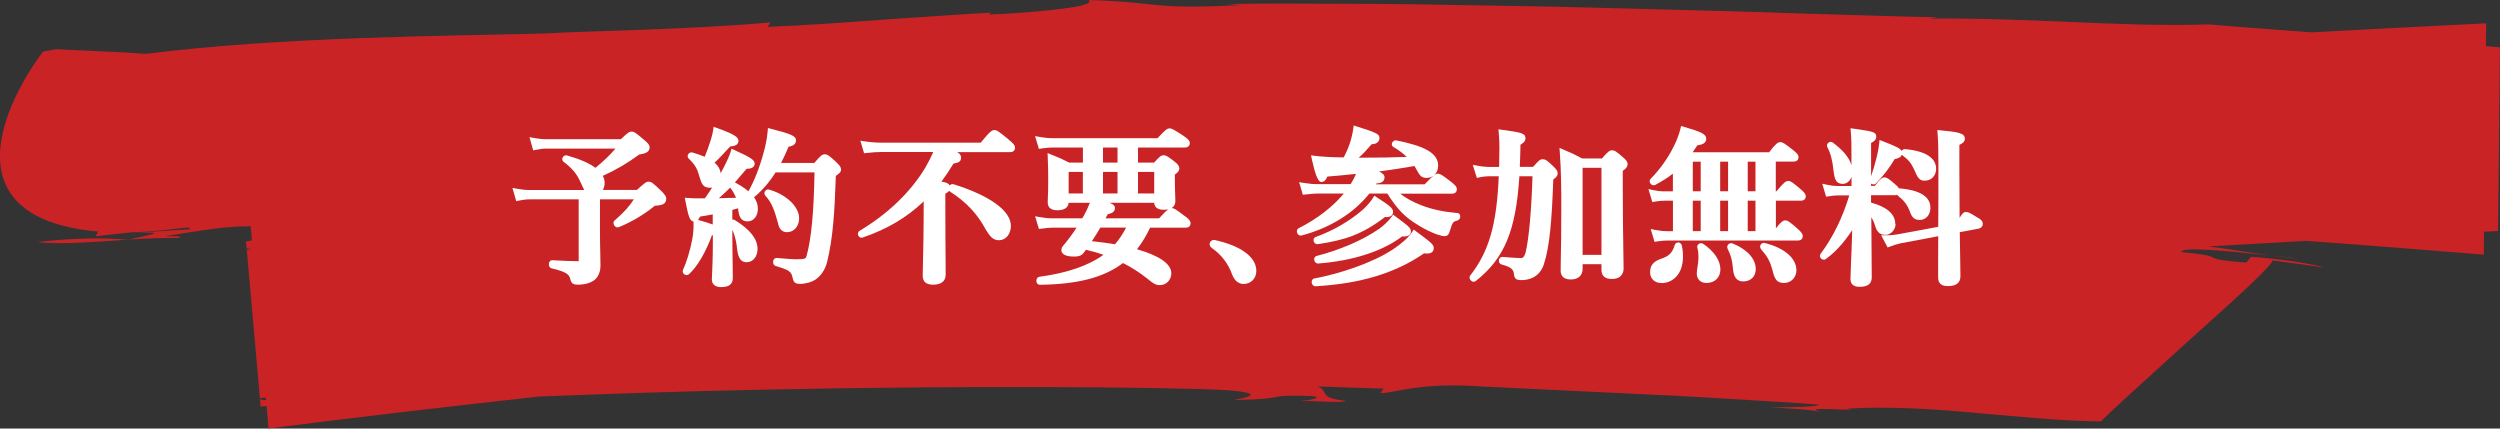 <?xml version="1.0" encoding="UTF-8"?>
<svg id="_レイヤー_2" data-name="レイヤー 2" xmlns="http://www.w3.org/2000/svg" viewBox="0 0 451.93 77.47">
  <rect x="0" y="0" width="451.93" height="77.47" fill="#333333" stroke="none"/>
  <defs>
    <style>
      .cls-1 {
        fill: #ca2326;
      }

      .cls-2 {
        fill: #fff;
      }
    </style>
  </defs>
  <g id="_レイヤー_2-2" data-name="レイヤー 2">
    <g>
      <path class="cls-1" d="M6.78,43.74c3.81.52,10.24,0,16.33-.41-4.75-.4-9.76-.29-16.33.41Z"/>
      <path class="cls-1" d="M23.23,43.34s.07-.01.09-.02c-.08,0-.14,0-.21.01.05,0,.08,0,.12,0Z"/>
      <path class="cls-1" d="M410.39,46.19c1.72.23,3.48.44,5.16.55-1.56-.17-3.35-.36-5.16-.55Z"/>
      <path class="cls-1" d="M451.93,8.55c-.85-.07-1.69-.14-2.54-.21l.04-4.12c-10.17.49-20.87,1.05-31.52,1.63-7.96-.58-14.39-1.08-18.7-1.44-7.85.28-16.63-.07-25.37-.46-8.74-.36-17.44-.69-25.1-.58l1.55-.25c-2.06-.01-5.31-.12-9.46-.23-4.15-.12-9.21-.27-14.87-.43-11.33-.41-25.09-.74-38.93-1.1-6.92-.2-13.86-.27-20.54-.4-6.67-.1-13.07-.25-18.9-.26-11.66-.07-21.06-.08-25.83.03l2.57.19c-16.65.86-14.39-.54-27.52-.91.87.73-2.26,1.31-6.29,1.75-4.03.47-8.95.78-11.67.87l.2-.32c-4.1.19-10.79.67-18.15,1.16-7.36.56-15.38,1.12-22.15,1.39l.51-.81c-5.64.54-13.77.96-21.51,1.27-7.74.32-15.08.46-19.15.73-18.59.49-47.35.57-72.18,3.68-2.71-.19-5.42-.33-8.14-.45l-8.16-.39-2.34.44S1.94,16.75.39,24.53c-1.57,7.8,1.07,15.89,17.36,17.33l-.44.84,6.33-.69c7.65-.25,11.13-1.38,10.66-.57-3.49.24-6.99.43-10.46.72,3.83-.23,4.43-.07,3.7.16-.73.24-2.78.62-4.22.99,3.19-.24,6.32-.32,8.88-.29,1.49-.42-1.14-.25-2.34-.33,4.1-.59,9.79-1.77,14.85-1.78.21-.01.41-.02.6-.03l.23,2.57c-.37.07-.73.13-1.07.2l2.64,29.85c.38-.04.73-.09,1.08-.13l.36,4.08c13.95-1.79,30.73-3.76,48.87-5.77,12.36-.49,25.94-.94,39.5-1.22,36.95-.82,73.68-.52,84.74.06,8.92.69,1.58,1.64,1.48,1.8,10.87-.23,4.71-1.03,13.94-.73,2.52.24-.54.79-1.96.9,4.05-.02,7.79.42,8.11-.05-5.05-.49-2.88-1.7-5-2.58l11.88.39-.55.79c2.65.07,6.78-2.01,18.45-1.17,9.84.47,20.1.96,30.38,1.46,5.14.2,10.27.56,15.36.84,5.09.32,10.13.57,15.06.98-.34.44-4.5.45-8.67.5,2.65.17,6.69.28,9.1.82-4.71-1.18,8.32.02,4.61-.6,7.29-.46,15.6.04,23.65.8,8.06.71,15.9,1.47,22.32,1.5.64-.82,8.18-7.64,15.74-14.5,7.54-6.76,15.11-13.54,15.24-14.58,4.03.51,8.04,1.02,9.26,1.33-.98-.61-8.89-1.77-13.14-1.99l-.86,1.03c-9.74-.72-2.2-.98-11.68-1.9-.2-.47,1.88-.58,4.97-.39,3.1.19,7.21.6,11.05,1-4.03-.53-8.03-1.26-11.25-1.63,5.9-.34,11.84-.67,17.75-1,9.39.68,20.39,1.52,32.1,2.49l.04-4.15c.85-.04,1.7-.08,2.54-.12l.34-33.23ZM241.63,19.65c-.14,0-.28.01-.42.01.12,0,.27-.01.42-.01ZM47.02,72.21l-2.41-27.27.93.05-.9.18,2.37,26.82,1.03-.13.04.48-1.06-.12ZM50.9,73.98c.12,0,.26-.02.38-.02-.14.03-.28.05-.38.02Z"/>
    </g>
    <g>
      <path class="cls-2" d="M117.26,32.84c-.43,0-.68.19-2.14,1.5h-6.15c.21-.37.33-.8.33-1.27s-.11-.88-.33-1.28c2.42-1.1,4.47-2.3,6.57-3.85,1.01-.16,1.89-.4,1.89-1.28,0-.5-.37-.85-.99-1.37-1.48-1.26-1.78-1.5-2.27-1.5-.44,0-.73.23-1.94,1.38h-13.42c-.75,0-1.44-.07-2.31-.23l-.79-.15.68,2.4.46-.1c.75-.16,1.35-.23,2-.23h12.41c-.94,1.12-2.18,2.31-3.62,3.48-1.13-.85-2.86-1.6-5.18-2.25-.31-.06-.63.11-.76.41-.12.27-.05.58.18.75,1.58,1.2,2.38,2.16,3.06,3.68.28.61.49,1.08.68,1.42h-9.88c-.75,0-1.44-.07-2.31-.23l-.79-.15.68,2.4.46-.1c.76-.16,1.33-.23,1.97-.23h8.86v11.18c-1.42,0-3.13-.09-4.78-.18-.27,0-.56.19-.61.63-.04.43.17.77.49.84,2.31.54,3.15,1,3.35,1.81.2.9.5,1.14,1.42,1.14,1.65,0,2.97-.54,3.51-1.42.37-.56.56-1.24.56-2.02s-.02-1.54-.04-2.41c-.02-1.03-.05-2.16-.05-3.41v-6.16h6.12c-.82,1.29-1.85,2.41-3.44,3.78-.26.2-.31.55-.13.88.19.34.54.5.85.37,2.29-.94,4.54-2.27,6.33-3.73.1-.08.15-.12.18-.14.04-.01.08-.01.14-.02.91-.07,1.93-.14,1.93-1.25,0-.46-.3-.8-.93-1.44-1.42-1.36-1.71-1.64-2.24-1.64Z"/>
      <path class="cls-2" d="M142.31,41.97c1.21,0,2.15-1.09,2.15-2.48,0-2.13-2.29-4.33-5.47-5.23-.28-.06-.55.07-.7.31-.15.24-.14.53.06.8,1.11,1.17,1.64,2.57,2.27,4.89.16.8.51,1.72,1.69,1.72Z"/>
      <path class="cls-2" d="M151.14,29.28c-1.2-1.1-1.53-1.39-2.05-1.39-.46,0-.75.24-1.88,1.56h-6.02c.44-.82.87-1.76,1.36-2.92.63-.12,1.34-.34,1.34-1.17,0-.76-.8-1.13-4.49-2.07l-.58-.15-.05.59c-.09,1.12-.34,2.47-.71,3.78-.69,2.63-1.73,5.26-2.77,7.07-.61-.52-1.39-1.04-2.37-1.57-.03-.01-.05-.02-.08-.03.55-.62,1.21-1.39,2.13-2.47.59,0,.96-.11,1.2-.34.16-.16.25-.36.25-.59,0-.65-.65-1.09-3.65-2.46l-.53-.24-.16.56c-.19.64-.65,1.68-1.34,3-.15.28-.31.57-.46.85-.1-.72-.46-1.34-1.11-1.9.71-.62,1.32-1.27,2.84-2.93.98-.04,1.48-.38,1.48-1s-.6-1.16-3.9-2.33l-.59-.21-.08.62c-.06.46-.26,1.15-.43,1.75-.34,1.1-.73,2.18-1.1,3.05-.66-.28-1.41-.54-2.26-.79-.31-.06-.63.11-.76.41-.12.27-.05.58.14.71,1.08,1.05,1.49,1.72,1.85,3.02.5,1.67.74,2.25,2.04,2.25.12,0,.23,0,.33-.03-.45.71-.9,1.38-1.31,1.94h-1.43c-.53,0-.79,0-1.55-.06l-.65-.05.12.64c.52,2.71.78,3.57,1.46,3.67v.15c.03,1.14-.04,2.02-.23,3.05-.38,2.02-1.02,4.13-1.68,5.55-.11.28-.02.59.23.78.25.19.57.2.84,0,1.51-1.36,3.05-3.97,4.16-7.03.05-.01.11-.03.17-.05v1.46c0,2.77-.09,4.54-.14,5.6-.02.43-.04.73-.04.91,0,.65.29,1.43,1.7,1.43s2.09-.55,2.09-1.64c0-.52-.01-1.45-.03-2.58-.03-1.76-.06-4.01-.06-5.97v-.18c.39.87.69,1.93.8,2.96.17,1.59.42,2.91,1.79,2.91,1.14,0,1.97-1.01,1.97-2.39,0-1.81-1.34-3.52-4.07-5.2-.14-.11-.32-.14-.49-.12v-1.74c.34-.09.69-.19,1.04-.3.15,1.54.5,2.37,1.73,2.37,1.07,0,1.85-.95,1.85-2.27,0-.75-.22-1.43-.69-2.09,1.45-1.19,2.75-2.7,3.89-4.49h7.04c-.13,7.32-.58,12-1.44,15.11-.12.44-.17.59-1.95.59-.38,0-1.5-.06-3.48-.24-.27,0-.57.19-.61.63-.04.43.17.77.47.83,2.48.73,2.79,1.03,3.01,1.99.17.86.41,1.24,1.36,1.24,1.01,0,2.08-.3,2.79-.77,1.01-.66,1.81-1.86,2.13-3.21,1.03-4.22,1.35-8.74,1.57-15.54.7-.5.94-.71.94-1.16s-.3-.81-.88-1.33ZM129.95,35.83c.86-.75,1.44-1.29,2.05-1.92.01.02.02.04.04.06.46.62.78,1.19,1.01,1.78-1.02.04-2.06.07-3.09.08ZM128.85,40.59c-.52-.22-1.35-.47-2.67-.84.16-.17.27-.39.35-.59.79-.13,1.57-.26,2.31-.4v1.84ZM136.04,35.3h0s0-.02.01-.02c0,0,0,.02-.01.02Z"/>
      <path class="cls-2" d="M182.32,25.21c-1.79-1.47-2.11-1.7-2.57-1.7-.42,0-.78.21-2.46,2.28h-17.91c-1.01,0-1.93-.07-3.08-.24l-.77-.11.67,2.26.41-.04c1.16-.13,1.96-.18,2.74-.18h9.36c-.42.97-.92,1.94-1.45,2.84-2.61,4.37-6.83,8.42-11.93,11.44-.26.2-.33.56-.15.87.16.29.5.42.76.31,4.35-1.47,7.98-3.61,11.04-6.53,0,5.67-.09,9.3-.14,11.5-.02.9-.04,1.54-.04,1.94,0,1.07.62,1.61,1.85,1.61,2,0,2.3-1.12,2.3-1.79,0-.47,0-1.26-.01-2.33-.02-2.25-.05-5.75-.05-10.18v-2.14c.23-.12.51-.29.68-.54.04.05.08.09.14.14,2.96,1.89,4.97,4.03,6.53,6.95.75,1.23,1.32,1.86,2.35,1.86,1.23,0,2.15-1.12,2.15-2.6,0-2.72-3.78-5.47-10.42-7.54-.26-.05-.48.06-.64.24-.19-.41-.75-.58-1.5-.7.73-.97,1.46-2.06,2.18-3.25.87-.17,1.38-.33,1.38-1.11,0-.38-.22-.67-.7-.97h9.56c.83,0,.89-.61.89-.8,0-.45-.36-.82-1.17-1.47Z"/>
      <path class="cls-2" d="M214.13,39.03c-1.53-1.17-1.9-1.42-2.34-1.42.53-.31.68-.8.68-1.24,0-.17,0-.44-.02-.82-.03-.76-.07-1.92-.07-3.41v-.58c.53-.37.81-.68.81-1.1,0-.5-.36-.84-.89-1.27-1.2-.91-1.48-1.12-1.95-1.12s-.78.27-1.72,1.32h-2.91v-2.72h8.47c.83,0,.89-.61.89-.8,0-.49-.4-.79-1.19-1.35-1.67-1.08-2.04-1.31-2.46-1.31s-.8.26-2.17,1.77h-19.04c-.75,0-1.44-.07-2.31-.23l-.8-.15.69,2.31.43-.06c.88-.13,1.44-.18,2-.18h5.53v2.72h-2.5c-1.46-.74-1.7-.84-3.17-1.43l-.72-.29.03.77c.06,1.35.09,2.65.09,3.97,0,1.85-.04,2.77-.07,3.38-.01.31-.02.55-.02.79,0,.95.59,1.43,1.76,1.43,1.6,0,1.97-.78,2.02-1.35h3.84c-.32.83-.69,1.62-1.1,2.34l-.28.47h-5.41c-.75,0-1.44-.07-2.31-.23l-.8-.15.69,2.31.43-.06c.88-.13,1.44-.18,2-.18h4.37c-.76,1.17-1.51,2.18-2.41,3.26-.2.23-.33.46-.33.8,0,.43.29,1.16,2.27,1.16.82,0,1.35-.12,1.81-.74.09-.12.19-.26.28-.39.02-.03.05-.07.07-.1,1.14.26,2.19.56,3.18.91-2.79,2-6.6,3.3-11.62,3.98-.34.07-.55.41-.51.82.04.43.35.62.61.62,6.89-.09,11.55-1.3,15.05-3.93,1.56.79,2.99,1.7,4.41,2.83.95.78,1.43,1.16,2.23,1.16,1.19,0,2.09-.92,2.09-2.15,0-1.67-2.19-3.2-6.2-4.33.9-1.16,1.69-2.47,2.36-3.9h6.43c.83,0,.89-.61.89-.8,0-.48-.42-.84-1.07-1.33ZM197.38,43.6c.53-.79,1.04-1.61,1.53-2.45h4.65c-.56,1.11-1.23,2.12-2.01,3.01-1.35-.23-2.62-.4-4.17-.56ZM200.25,38.73c.57-.13,1.3-.37,1.3-1.1,0-.41-.23-.69-.98-.97h8.08c.03.52.31,1.26,1.67,1.26.34,0,.63-.03.87-.08-.33.23-.81.7-1.66,1.63h-9.67c.13-.24.26-.48.39-.74ZM205.72,34.97v-3.89h2.93v3.89h-2.93ZM202.02,31.08v3.89h-2.63v-3.89h2.63ZM202.02,26.67v2.72h-2.63v-2.72h2.63ZM193.18,34.97v-3.89h2.57v3.89h-2.57Z"/>
      <path class="cls-2" d="M224.98,45.53c-1.27-.91-3.09-1.63-5.43-2.15h-.11c-.42-.01-.77.33-.77.76,0,.28.15.52.42.71,1.72,1.21,2.92,2.78,3.66,4.81.54,1.38,1.42,1.67,2.06,1.67,1.33,0,2.3-.99,2.3-2.36,0-1.28-.74-2.47-2.13-3.44Z"/>
      <path class="cls-2" d="M263.41,38.51h0c-2.44-.21-4.63-.68-6.49-1.41-1.57-.61-2.82-1.3-3.79-2.09h9.34c.83,0,.89-.61.89-.8,0-.47-.39-.81-1.1-1.39-1.57-1.18-1.89-1.42-2.34-1.42-.39,0-.72.18-2.38,1.92h-8.82s.06-.09.09-.14c.71-.07,1.47-.24,1.47-1.13,0-.4-.28-.72-1-1.05,2.02-.26,4.09-.59,6.42-.99.01.02.02.04.03.06l.07.12c.9,1.63,1.09,1.97,2.15,1.97,1.16,0,2.03-.95,2.03-2.21,0-2.5-3.01-3.63-7.54-4.57-.37-.07-.71.2-.81.49-.1.28.02.58.26.7.82.46,1.68,1.11,2.42,1.79-2.19.1-5.05.15-8.69.15.79-.7,1.43-1.38,2.33-2.44.56,0,.88-.17,1.07-.34.23-.2.35-.48.35-.77,0-.75-.62-1-4.1-2.1l-.56-.18-.08.58c-.12.85-.33,1.75-.61,2.61-.3.9-.69,1.79-1.13,2.59-2.22-.03-3.83-.12-5.2-.29l-.7-.09.19.87q.86,3.96,1.65,3.96c.62,0,.95-.56,1.11-.99,1.66-.13,3.34-.29,5.19-.49-.24.59-.56,1.2-.97,1.86h-5.91c-.85,0-1.64-.07-2.62-.23l-.79-.13.68,2.28.42-.05c1.07-.12,1.78-.18,2.46-.18h4.53c-1.99,2.4-4.85,4.61-8.17,6.28-.28.14-.4.48-.28.83.12.35.42.56.78.49,5.17-1.38,9.42-4,12.29-7.6h3.23c1.87,2.94,3.22,4.31,5.67,5.77,1.02.66,2.3,1.25,3.17,1.58.68.24,1.19.36,1.51.36.67,0,.82-.49.99-1.02.47-1.55.55-1.58,1.3-1.81.39-.08.58-.48.55-.82-.03-.32-.28-.55-.54-.55Z"/>
      <path class="cls-2" d="M255.98,41.81l-.42-.31-.29.44c-.64.97-1.85,2.07-3.4,3.1-3.88,2.57-9.97,4.51-14.28,5.3-.32.06-.51.35-.48.71.04.4.32.7.69.7h0c8.15-.47,14.39-2.36,19.63-5.95.66.07,1.14.05,1.45-.22.3-.26.3-.63.3-.75,0-.59-.33-.9-3.2-3.01Z"/>
      <path class="cls-2" d="M249.22,41.42c-2.81,1.96-7,3.77-11.18,4.84-.31.06-.51.35-.47.7.04.39.32.68.7.68h0c6.34-.5,11.59-2.19,15.2-4.9.65.04,1.06-.05,1.32-.28.17-.15.26-.36.26-.59,0-.67-.32-.91-2.81-2.77l-.4-.3-.3.41c-.57.79-1.38,1.56-2.31,2.22Z"/>
      <path class="cls-2" d="M248.87,35.65l-.43-.27-.27.43c-.42.67-1.01,1.35-1.8,2.08-2.22,1.98-5.49,3.88-8.55,4.95-.3.12-.44.44-.35.77.1.32.37.53.65.53.04,0,.07,0,.11-.01,4.68-.69,7.87-1.64,12.14-4.9.57.04.93-.04,1.18-.26.13-.12.28-.33.28-.67,0-.65-.59-1.12-2.96-2.64Z"/>
      <path class="cls-2" d="M293.39,28.43c-1.16-1-1.48-1.26-1.98-1.26-.45,0-.74.23-1.82,1.47h-3.6c-1.37-.75-1.71-.89-3.05-1.46l-1.03-.44.06.82c.25,3.37.27,6.78.27,9.71,0,5.18-.05,7.78-.09,9.5-.02.86-.03,1.5-.03,2.14,0,.73.32,1.61,1.82,1.61,1.37,0,2.15-.71,2.15-1.94v-.82h3.41v.97c0,1.14.61,1.7,1.85,1.7,1.87,0,2.15-1.22,2.15-1.94,0-.57-.02-1.52-.04-2.81-.04-2.73-.11-6.84-.11-12.1v-2.69c.56-.42.87-.72.87-1.21s-.34-.82-.83-1.25ZM286.09,46.07v-15.74h3.41v15.74h-3.41Z"/>
      <path class="cls-2" d="M278.87,28.79c-.48,0-.65.16-1.73,1.38h-2.4c.06-1.22.09-2.52.12-4.02.5-.27.9-.6.9-1.15,0-.94-.82-1.06-4.27-1.54l-.62-.09.06.63c.09,1.04.12,1.5.12,2.69s-.02,2.38-.05,3.49h-1.64c-.75,0-1.48-.07-2.31-.23l-.82-.16.75,2.38.45-.11c.52-.12,1.28-.2,2.04-.2h1.46c-.36,8.73-1.77,13.62-5.16,17.95-.2.26-.15.63.12.9.14.14.32.22.5.22.13,0,.25-.04.37-.12,5.18-4.07,7.27-9.06,7.9-18.94h2.37c-.18,6.07-.65,11.29-1.23,13.72q-.27,1.06-.81,1.06c-.68,0-1.36-.05-2.4-.13l-1.02-.08c-.32,0-.57.25-.61.6-.04.38.18.71.48.77,1.84.5,2.18.95,2.24,1.79.1.88.55,1.04,1.34,1.04s1.49-.16,2.11-.47c.89-.44,1.55-1.24,1.93-2.3,1.1-3.33,1.47-8.19,1.73-15.43.5-.35.79-.61.79-1.14,0-.38-.24-.69-.72-1.17-1.15-1.12-1.48-1.34-2-1.34Z"/>
      <path class="cls-2" d="M303.36,43.84c-.31,0-.56.21-.61.45-.48,1.57-1.18,2.05-2.47,2.49-1.38.46-1.99,1.21-1.99,2.42s.85,1.97,2.06,1.97c1.94,0,3.89-1.49,3.89-4.82,0-.65-.07-1.32-.22-1.99-.06-.31-.37-.56-.66-.53Z"/>
      <path class="cls-2" d="M325.45,34.15c-1.39-1.16-1.72-1.44-2.18-1.44-.42,0-.81.26-2.13,1.86h-.13v-5.36h3.22c.83,0,.89-.61.89-.8,0-.46-.39-.81-1.03-1.32-1.48-1.15-1.81-1.4-2.26-1.4-.42,0-.83.27-2.02,1.83h-13.82c.27-.38.54-.8.84-1.25.69-.09,1.61-.29,1.61-1.19,0-.85-1.01-1.28-4.05-2.16l-.5-.14-.12.51c-.26,1.07-.7,2.21-1.28,3.32-.98,1.99-2.44,4.02-4.1,5.72-.22.22-.24.57-.04.84.21.3.57.41.87.26,1.25-.67,2.29-1.33,3.19-2.04v3.2h-1.6c-.65,0-1.25-.07-2-.23l-.82-.18.7,2.34.44-.07c.76-.13,1.21-.17,1.69-.17h1.6v5.51h-1.06c-.71,0-1.33-.07-2.15-.23l-.81-.16.69,2.32.43-.07c.8-.12,1.34-.17,1.84-.17h23.64c.83,0,.89-.61.89-.8,0-.42-.3-.76-.98-1.37-1.35-1.16-1.71-1.47-2.19-1.47-.38,0-.75.23-1.69,1.43v-4.99h4.51c.83,0,.89-.61.89-.8,0-.43-.34-.79-.96-1.31ZM317.34,36.27v5.51h-1.4v-5.51h1.4ZM317.34,29.22v5.36h-1.4v-5.36h1.4ZM312.39,36.27v5.51h-1.43v-5.51h1.43ZM312.39,29.22v5.36h-1.43v-5.36h1.43ZM307.44,36.27v5.51h-1.43v-5.51h1.43ZM307.44,29.22v5.36h-1.43v-5.36h1.43Z"/>
      <path class="cls-2" d="M307.91,44.1c-.23-.17-.55-.18-.79-.03-.23.15-.35.41-.29.7.17.68.2.99.2,1.8,0,.62-.09,1.18-.17,1.69-.07.42-.13.81-.13,1.16,0,1.07.67,1.73,1.76,1.73,1.5,0,2.51-.98,2.51-2.45,0-1.6-1.13-3.28-3.08-4.6Z"/>
      <path class="cls-2" d="M318.96,43.92c-.26-.05-.53.06-.67.3-.16.25-.14.57.05.82,1.16,1.34,1.58,2.09,2.02,3.6.42,1.75.75,2.51,2.14,2.51,1.28,0,2.24-.99,2.24-2.3,0-2.18-2.2-4.06-5.77-4.93Z"/>
      <path class="cls-2" d="M313.17,44c-.25-.1-.55-.03-.74.18-.2.22-.26.53-.13.78.57,1.14.83,2.04.94,3.32.1,1.35.4,2.59,1.91,2.59,1.34,0,2.24-.9,2.24-2.24,0-1.86-1.58-3.59-4.21-4.63Z"/>
      <path class="cls-2" d="M357.47,39.33c-1.27-.79-1.61-1.01-2.06-1.01-.41,0-.69.24-1.17,1.07-.02-2.45-.04-5.32-.04-8.7v-4.49c.59-.3.99-.58.99-1.12,0-1.01-1.14-1.21-4.38-1.52l-.59-.06.04.59c.12,1.72.15,2.87.15,5.6,0,4.58,0,8.32-.03,11.31l-7.18,1.33c-.76.14-1.31.2-2.31.2h-.83l1.17,2.21.41-.16c.77-.3,1.43-.49,2.01-.61l6.73-1.27c0,2.33-.01,4.12-.02,5.46,0,.84,0,1.5,0,2.01,0,1.55,1.35,1.55,1.79,1.55,1.49,0,2.24-.6,2.24-1.79,0-.74-.02-1.93-.05-3.65-.02-1.18-.04-2.61-.07-4.31l3.47-.65c.43-.12.69-.44.69-.84,0-.55-.43-.86-.96-1.17Z"/>
      <path class="cls-2" d="M342.61,40.48c0-1.76-1.47-3.06-4.38-3.86v-1.33h4.27c.17,0,.31-.03.42-.07,1.36,1.11,1.88,1.79,2.38,3.16.31.83.72,1.38,1.73,1.38,1.12,0,1.94-.93,1.94-2.21,0-2.97-4.2-3.37-5.63-3.5-.02,0-.05,0-.07,0-.14-.25-.39-.5-.72-.78-1.06-.9-1.41-1.2-1.88-1.2-.4,0-.81.25-1.75,1.53h-.69v-.42s.06.04.09.06c.31.17.67.11.83-.11,1.4-1.46,2.36-2.71,3.36-4.38.43-.07,1.11-.24,1.29-.79.04.06.1.12.16.17.92.63,1.55,1.38,1.99,2.37.76,1.7.97,2.16,2.02,2.16,1.16,0,2.03-.91,2.03-2.12,0-1.41-.97-3.17-5.66-3.59-.25,0-.46.13-.58.34-.26-.49-1.15-.88-3.38-1.75l-.62-.24-.06.66c-.06.6-.2,1.41-.41,2.3-.31,1.28-.68,2.54-1.05,3.6v-6.02c.48-.24.93-.55.93-1.09,0-.9-.46-.97-4.03-1.48l-.62-.09.05.63c.12,1.36.12,2.3.12,4.01v2.04c-.39-1.35-1.5-2.7-3.37-4.09-.24-.18-.56-.17-.8.03-.24.2-.32.53-.18.81.57,1.07.94,2.49,1.09,4.12.19,1.56.39,2.51,1.67,2.51.74,0,1.33-.5,1.6-1.27v1.65h-2.56c-.61,0-1.18-.07-1.9-.23l-.83-.18.7,2.35.44-.07c.74-.12,1.24-.17,1.72-.17h2.03c-1.21,4.02-2.96,7.58-5.19,10.57-.19.25-.15.61.09.85.24.24.6.28.85.09,1.71-1.24,3.22-2.89,4.78-5.22-.05,2.11-.15,4.26-.22,5.92-.06,1.36-.1,2.4-.1,2.86,0,1.46,1.26,1.46,1.67,1.46,1.45,0,2.18-.57,2.18-1.7,0-.78-.02-2.42-.03-4.34-.02-2.12-.04-4.58-.05-6.55.29.47.51.96.64,1.42.42,1.48,1.06,1.77,1.95,1.77.94,0,1.79-.92,1.79-1.94Z"/>
    </g>
  </g>
</svg>